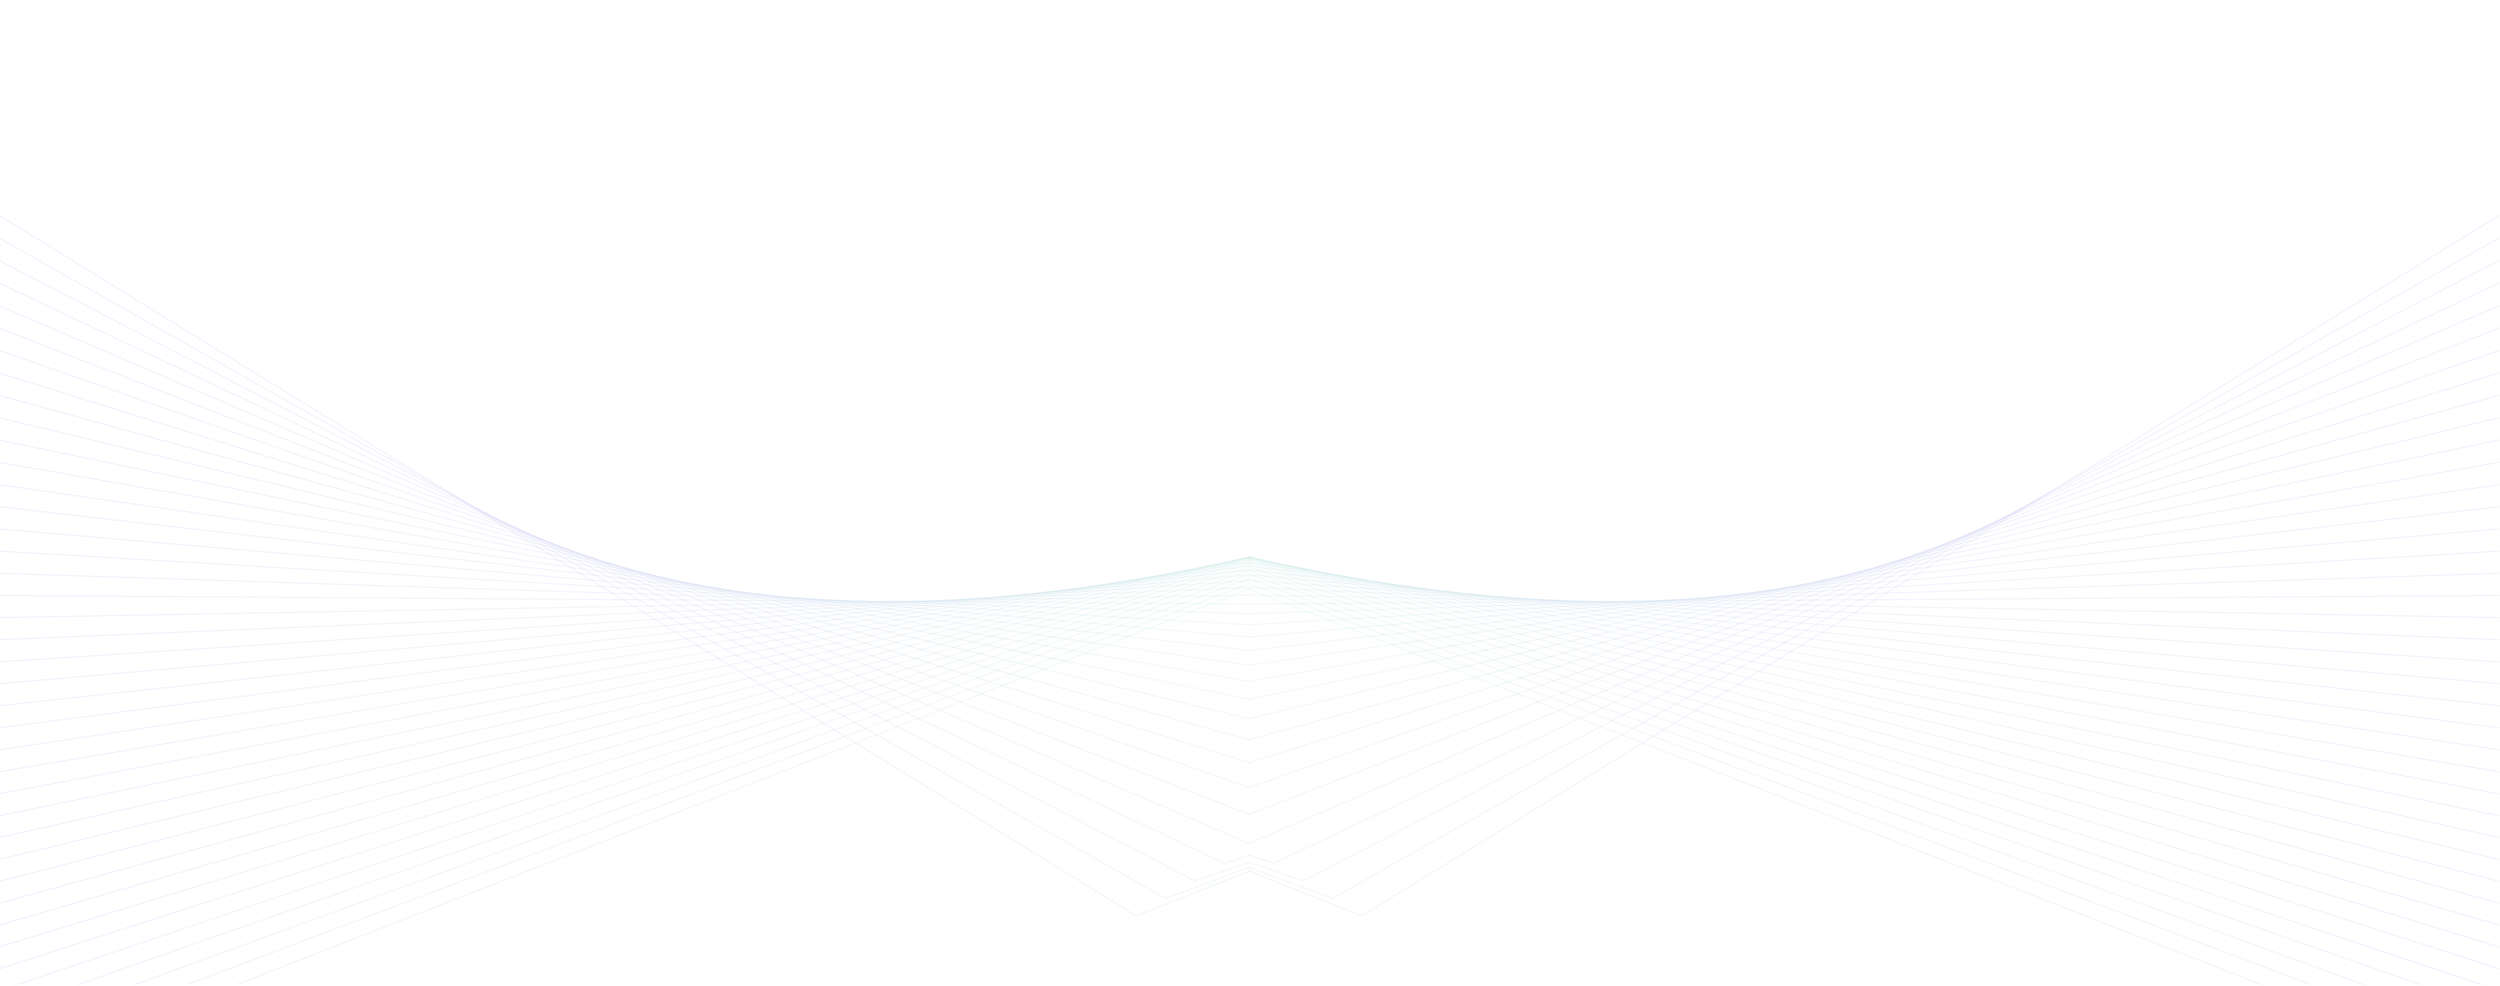 <svg width="1920" height="757" viewBox="0 0 1920 757" fill="none" xmlns="http://www.w3.org/2000/svg">
<g opacity="0.8">
<mask id="mask0_5134_7167" style="mask-type:alpha" maskUnits="userSpaceOnUse" x="-1" y="-1" width="961" height="758">
<g opacity="0.8">
<path d="M958.628 755.637V7.1153e-06L0 0V755.637H958.628Z" fill="#D9D9D9" stroke="white" stroke-width="2"/>
</g>
</mask>
<g mask="url(#mask0_5134_7167)">
<path d="M2865.12 1436.6L1776.62 133.109L-6.67 829.842" stroke="url(#paint0_linear_5134_7167)" stroke-opacity="0.1" stroke-miterlimit="10"/>
<path d="M2856.68 1400.71L1752.79 148.739L-6.564 813.017" stroke="url(#paint1_linear_5134_7167)" stroke-opacity="0.1" stroke-miterlimit="10"/>
<path d="M2848.41 1364.72L1728.98 164.334L-6.463 796.187" stroke="url(#paint2_linear_5134_7167)" stroke-opacity="0.1" stroke-miterlimit="10"/>
<path d="M2840.04 1328.56L1705.19 179.873L-6.365 779.331" stroke="url(#paint3_linear_5134_7167)" stroke-opacity="0.1" stroke-miterlimit="10"/>
<path d="M2831.59 1292.72L1681.54 195.542L-6.162 762.645" stroke="url(#paint4_linear_5134_7167)" stroke-opacity="0.1" stroke-miterlimit="10"/>
<path d="M2823.32 1256.75L1657.83 210.99L-6.062 745.775" stroke="url(#paint5_linear_5134_7167)" stroke-opacity="0.1" stroke-miterlimit="10"/>
<path d="M2814.77 1220.75L1634.15 226.389L-5.963 728.891" stroke="url(#paint6_linear_5134_7167)" stroke-opacity="0.1" stroke-miterlimit="10"/>
<path d="M2806.5 1184.81L1610.5 241.741L-5.858 711.996" stroke="url(#paint7_linear_5134_7167)" stroke-opacity="0.1" stroke-miterlimit="10"/>
<path d="M2797.96 1148.83L1586.89 257.036L-5.756 695.082" stroke="url(#paint8_linear_5134_7167)" stroke-opacity="0.1" stroke-miterlimit="10"/>
<path d="M2789.68 1112.92L1563.31 272.301L-5.659 678.176" stroke="url(#paint9_linear_5134_7167)" stroke-opacity="0.1" stroke-miterlimit="10"/>
<path d="M2781.24 1077.12L1539.77 287.496L-5.558 661.241" stroke="url(#paint10_linear_5134_7167)" stroke-opacity="0.1" stroke-miterlimit="10"/>
<path d="M2772.87 1041.07L1516.26 302.651L-5.452 644.298" stroke="url(#paint11_linear_5134_7167)" stroke-opacity="0.1" stroke-miterlimit="10"/>
<path d="M2764.42 1005.31L1492.8 317.757L-5.252 627.506" stroke="url(#paint12_linear_5134_7167)" stroke-opacity="0.1" stroke-miterlimit="10"/>
<path d="M2756.15 969.456L1469.35 332.822L-4.979 610.446" stroke="url(#paint13_linear_5134_7167)" stroke-opacity="0.1" stroke-miterlimit="10"/>
<path d="M2747.6 933.542L1445.94 347.805L-4.881 593.453" stroke="url(#paint14_linear_5134_7167)" stroke-opacity="0.1" stroke-miterlimit="10"/>
<path d="M2739.32 897.706L1422.56 362.756L-4.784 576.469" stroke="url(#paint15_linear_5134_7167)" stroke-opacity="0.1" stroke-miterlimit="10"/>
<path d="M2731.06 861.875L1399.23 377.643L-4.678 559.462" stroke="url(#paint16_linear_5134_7167)" stroke-opacity="0.1" stroke-miterlimit="10"/>
<path d="M2722.52 826.001L1375.93 392.464L-4.572 542.431" stroke="url(#paint17_linear_5134_7167)" stroke-opacity="0.1" stroke-miterlimit="10"/>
<path d="M2714.24 790.209L1352.67 407.252L-4.472 525.409" stroke="url(#paint18_linear_5134_7167)" stroke-opacity="0.1" stroke-miterlimit="10"/>
<path d="M2705.7 754.373L1329.45 421.971L-4.271 508.518" stroke="url(#paint19_linear_5134_7167)" stroke-opacity="0.1" stroke-miterlimit="10"/>
<path d="M2697.42 718.604L1306.26 436.642L-4.17 491.465" stroke="url(#paint20_linear_5134_7167)" stroke-opacity="0.1" stroke-miterlimit="10"/>
<path d="M2688.98 682.953L1283.11 451.245L-4.068 474.392" stroke="url(#paint21_linear_5134_7167)" stroke-opacity="0.1" stroke-miterlimit="10"/>
<path d="M2680.6 647.049L1259.98 465.792L-3.976 457.302" stroke="url(#paint22_linear_5134_7167)" stroke-opacity="0.1" stroke-miterlimit="10"/>
<path d="M2672.15 611.43L1236.91 480.281L-3.873 440.204" stroke="url(#paint23_linear_5134_7167)" stroke-opacity="0.1" stroke-miterlimit="10"/>
<path d="M2663.88 575.714L1213.67 494.824L-3.772 423.09" stroke="url(#paint24_linear_5134_7167)" stroke-opacity="0.1" stroke-miterlimit="10"/>
<path d="M2655.34 539.961L1190.67 509.184L-3.67 405.953" stroke="url(#paint25_linear_5134_7167)" stroke-opacity="0.1" stroke-miterlimit="10"/>
<path d="M2647.07 504.267L1167.71 523.483L-3.565 388.802" stroke="url(#paint26_linear_5134_7167)" stroke-opacity="0.1" stroke-miterlimit="10"/>
<path d="M2638.8 468.614L1144.79 537.741L-3.363 371.813" stroke="url(#paint27_linear_5134_7167)" stroke-opacity="0.1" stroke-miterlimit="10"/>
<path d="M2630.24 432.902L1121.9 551.908L-3.269 354.626" stroke="url(#paint28_linear_5134_7167)" stroke-opacity="0.1" stroke-miterlimit="10"/>
<path d="M2621.97 397.267L1099.05 566.028L-3.167 337.44" stroke="url(#paint29_linear_5134_7167)" stroke-opacity="0.1" stroke-miterlimit="10"/>
<path d="M2613.43 361.587L1076.24 580.066L-3.062 320.222" stroke="url(#paint30_linear_5134_7167)" stroke-opacity="0.1" stroke-miterlimit="10"/>
<path d="M2605.15 325.984L1053.46 594.054L-2.969 303.004" stroke="url(#paint31_linear_5134_7167)" stroke-opacity="0.1" stroke-miterlimit="10"/>
<path d="M2596.71 290.495L1030.74 607.965L-2.862 285.76" stroke="url(#paint32_linear_5134_7167)" stroke-opacity="0.1" stroke-miterlimit="10"/>
<path d="M2588.34 254.771L1008.03 621.819L-2.588 268.399" stroke="url(#paint33_linear_5134_7167)" stroke-opacity="0.1" stroke-miterlimit="10"/>
<path d="M2579.89 219.325L985.399 635.598L-2.389 251.282" stroke="url(#paint34_linear_5134_7167)" stroke-opacity="0.1" stroke-miterlimit="10"/>
<path d="M2571.62 183.788L962.793 649.314L-2.284 233.998" stroke="url(#paint35_linear_5134_7167)" stroke-opacity="0.1" stroke-miterlimit="10"/>
<path d="M2563.08 148.208L940.223 662.94L-2.182 216.679" stroke="url(#paint36_linear_5134_7167)" stroke-opacity="0.1" stroke-miterlimit="10"/>
<path d="M2554.81 112.703L917.697 676.51L-2.081 199.356" stroke="url(#paint37_linear_5134_7167)" stroke-opacity="0.1" stroke-miterlimit="10"/>
<path d="M2546.52 77.215L895.203 690.007L-1.987 182.016" stroke="url(#paint38_linear_5134_7167)" stroke-opacity="0.1" stroke-miterlimit="10"/>
<path d="M2537.98 41.693L872.762 703.421L-1.882 164.648" stroke="url(#paint39_linear_5134_7167)" stroke-opacity="0.1" stroke-miterlimit="10"/>
</g>
<mask id="mask1_5134_7167" style="mask-type:alpha" maskUnits="userSpaceOnUse" x="959" y="-1" width="961" height="758">
<g opacity="0.8">
<path d="M960.001 755.637V7.1153e-06L1918.63 0V755.637H960.001Z" fill="#D9D9D9" stroke="white" stroke-width="2"/>
</g>
</mask>
<g mask="url(#mask1_5134_7167)">
<path d="M-946.496 1436.6L142.009 133.109L1925.3 829.842" stroke="url(#paint40_linear_5134_7167)" stroke-opacity="0.1" stroke-miterlimit="10"/>
<path d="M-938.055 1400.71L165.835 148.739L1925.19 813.017" stroke="url(#paint41_linear_5134_7167)" stroke-opacity="0.1" stroke-miterlimit="10"/>
<path d="M-929.782 1364.72L189.647 164.334L1925.09 796.187" stroke="url(#paint42_linear_5134_7167)" stroke-opacity="0.1" stroke-miterlimit="10"/>
<path d="M-921.406 1328.56L213.442 179.873L1924.99 779.331" stroke="url(#paint43_linear_5134_7167)" stroke-opacity="0.1" stroke-miterlimit="10"/>
<path d="M-912.963 1292.72L237.086 195.542L1924.79 762.645" stroke="url(#paint44_linear_5134_7167)" stroke-opacity="0.1" stroke-miterlimit="10"/>
<path d="M-904.69 1256.75L260.799 210.99L1924.69 745.775" stroke="url(#paint45_linear_5134_7167)" stroke-opacity="0.1" stroke-miterlimit="10"/>
<path d="M-896.143 1220.75L284.481 226.389L1924.59 728.891" stroke="url(#paint46_linear_5134_7167)" stroke-opacity="0.1" stroke-miterlimit="10"/>
<path d="M-887.873 1184.81L308.125 241.741L1924.49 711.996" stroke="url(#paint47_linear_5134_7167)" stroke-opacity="0.1" stroke-miterlimit="10"/>
<path d="M-879.329 1148.83L331.737 257.036L1924.38 695.082" stroke="url(#paint48_linear_5134_7167)" stroke-opacity="0.1" stroke-miterlimit="10"/>
<path d="M-871.053 1112.92L355.321 272.301L1924.29 678.176" stroke="url(#paint49_linear_5134_7167)" stroke-opacity="0.1" stroke-miterlimit="10"/>
<path d="M-862.608 1077.12L378.854 287.496L1924.19 661.241" stroke="url(#paint50_linear_5134_7167)" stroke-opacity="0.1" stroke-miterlimit="10"/>
<path d="M-854.239 1041.07L402.373 302.651L1924.08 644.298" stroke="url(#paint51_linear_5134_7167)" stroke-opacity="0.1" stroke-miterlimit="10"/>
<path d="M-845.793 1005.31L425.83 317.757L1923.88 627.506" stroke="url(#paint52_linear_5134_7167)" stroke-opacity="0.1" stroke-miterlimit="10"/>
<path d="M-837.521 969.456L449.281 332.822L1923.61 610.446" stroke="url(#paint53_linear_5134_7167)" stroke-opacity="0.1" stroke-miterlimit="10"/>
<path d="M-828.971 933.542L472.693 347.805L1923.51 593.453" stroke="url(#paint54_linear_5134_7167)" stroke-opacity="0.1" stroke-miterlimit="10"/>
<path d="M-820.695 897.706L496.068 362.756L1923.41 576.469" stroke="url(#paint55_linear_5134_7167)" stroke-opacity="0.1" stroke-miterlimit="10"/>
<path d="M-812.427 861.875L519.4 377.643L1923.31 559.462" stroke="url(#paint56_linear_5134_7167)" stroke-opacity="0.1" stroke-miterlimit="10"/>
<path d="M-803.886 826.001L542.696 392.464L1923.2 542.431" stroke="url(#paint57_linear_5134_7167)" stroke-opacity="0.1" stroke-miterlimit="10"/>
<path d="M-795.613 790.209L565.961 407.252L1923.1 525.409" stroke="url(#paint58_linear_5134_7167)" stroke-opacity="0.1" stroke-miterlimit="10"/>
<path d="M-787.067 754.373L589.179 421.971L1922.9 508.518" stroke="url(#paint59_linear_5134_7167)" stroke-opacity="0.1" stroke-miterlimit="10"/>
<path d="M-778.794 718.604L612.371 436.642L1922.8 491.465" stroke="url(#paint60_linear_5134_7167)" stroke-opacity="0.1" stroke-miterlimit="10"/>
<path d="M-770.35 682.953L635.515 451.245L1922.7 474.392" stroke="url(#paint61_linear_5134_7167)" stroke-opacity="0.1" stroke-miterlimit="10"/>
<path d="M-761.97 647.049L658.651 465.792L1922.6 457.302" stroke="url(#paint62_linear_5134_7167)" stroke-opacity="0.1" stroke-miterlimit="10"/>
<path d="M-753.525 611.43L681.721 480.281L1922.5 440.204" stroke="url(#paint63_linear_5134_7167)" stroke-opacity="0.1" stroke-miterlimit="10"/>
<path d="M-745.252 575.714L704.954 494.824L1922.4 423.09" stroke="url(#paint64_linear_5134_7167)" stroke-opacity="0.1" stroke-miterlimit="10"/>
<path d="M-736.709 539.961L727.959 509.184L1922.3 405.953" stroke="url(#paint65_linear_5134_7167)" stroke-opacity="0.1" stroke-miterlimit="10"/>
<path d="M-728.439 504.267L750.922 523.483L1922.19 388.802" stroke="url(#paint66_linear_5134_7167)" stroke-opacity="0.1" stroke-miterlimit="10"/>
<path d="M-720.168 468.614L773.835 537.741L1921.99 371.813" stroke="url(#paint67_linear_5134_7167)" stroke-opacity="0.1" stroke-miterlimit="10"/>
<path d="M-711.616 432.902L796.733 551.908L1921.9 354.626" stroke="url(#paint68_linear_5134_7167)" stroke-opacity="0.1" stroke-miterlimit="10"/>
<path d="M-703.343 397.267L819.583 566.028L1921.8 337.44" stroke="url(#paint69_linear_5134_7167)" stroke-opacity="0.1" stroke-miterlimit="10"/>
<path d="M-694.803 361.587L842.391 580.066L1921.69 320.222" stroke="url(#paint70_linear_5134_7167)" stroke-opacity="0.1" stroke-miterlimit="10"/>
<path d="M-686.522 325.984L865.169 594.054L1921.6 303.004" stroke="url(#paint71_linear_5134_7167)" stroke-opacity="0.1" stroke-miterlimit="10"/>
<path d="M-678.082 290.495L887.889 607.965L1921.49 285.76" stroke="url(#paint72_linear_5134_7167)" stroke-opacity="0.1" stroke-miterlimit="10"/>
<path d="M-669.71 254.771L910.598 621.819L1921.22 268.399" stroke="url(#paint73_linear_5134_7167)" stroke-opacity="0.1" stroke-miterlimit="10"/>
<path d="M-661.263 219.325L933.23 635.598L1921.02 251.282" stroke="url(#paint74_linear_5134_7167)" stroke-opacity="0.1" stroke-miterlimit="10"/>
<path d="M-652.994 183.788L955.836 649.314L1920.91 233.998" stroke="url(#paint75_linear_5134_7167)" stroke-opacity="0.1" stroke-miterlimit="10"/>
<path d="M-644.45 148.208L978.405 662.94L1920.81 216.679" stroke="url(#paint76_linear_5134_7167)" stroke-opacity="0.1" stroke-miterlimit="10"/>
<path d="M-636.177 112.703L1000.93 676.51L1920.71 199.356" stroke="url(#paint77_linear_5134_7167)" stroke-opacity="0.1" stroke-miterlimit="10"/>
<path d="M-627.896 77.215L1023.43 690.007L1920.62 182.016" stroke="url(#paint78_linear_5134_7167)" stroke-opacity="0.1" stroke-miterlimit="10"/>
<path d="M-619.356 41.693L1045.87 703.421L1920.51 164.648" stroke="url(#paint79_linear_5134_7167)" stroke-opacity="0.1" stroke-miterlimit="10"/>
</g>
</g>
<defs>
<linearGradient id="paint0_linear_5134_7167" x1="2422" y1="549.287" x2="365.993" y2="1576.06" gradientUnits="userSpaceOnUse">
<stop stop-color="#4F2AEA"/>
<stop offset="0.427" stop-color="#45ED90"/>
<stop offset="1" stop-color="#4F2AEA"/>
</linearGradient>
<linearGradient id="paint1_linear_5134_7167" x1="2418.33" y1="522.56" x2="361.081" y2="1549.51" gradientUnits="userSpaceOnUse">
<stop stop-color="#4F2AEA"/>
<stop offset="0.427" stop-color="#45ED90"/>
<stop offset="1" stop-color="#4F2AEA"/>
</linearGradient>
<linearGradient id="paint2_linear_5134_7167" x1="2414.82" y1="495.733" x2="356.16" y2="1522.93" gradientUnits="userSpaceOnUse">
<stop stop-color="#4F2AEA"/>
<stop offset="0.427" stop-color="#45ED90"/>
<stop offset="1" stop-color="#4F2AEA"/>
</linearGradient>
<linearGradient id="paint3_linear_5134_7167" x1="2411.24" y1="468.82" x2="351.199" y2="1496.26" gradientUnits="userSpaceOnUse">
<stop stop-color="#4F2AEA"/>
<stop offset="0.427" stop-color="#45ED90"/>
<stop offset="1" stop-color="#4F2AEA"/>
</linearGradient>
<linearGradient id="paint4_linear_5134_7167" x1="2407.59" y1="442.205" x2="346.364" y2="1469.78" gradientUnits="userSpaceOnUse">
<stop stop-color="#4F2AEA"/>
<stop offset="0.427" stop-color="#45ED90"/>
<stop offset="1" stop-color="#4F2AEA"/>
</linearGradient>
<linearGradient id="paint5_linear_5134_7167" x1="2404.06" y1="415.388" x2="341.467" y2="1443.19" gradientUnits="userSpaceOnUse">
<stop stop-color="#4F2AEA"/>
<stop offset="0.427" stop-color="#45ED90"/>
<stop offset="1" stop-color="#4F2AEA"/>
</linearGradient>
<linearGradient id="paint6_linear_5134_7167" x1="2400.29" y1="388.609" x2="336.543" y2="1416.53" gradientUnits="userSpaceOnUse">
<stop stop-color="#4F2AEA"/>
<stop offset="0.427" stop-color="#45ED90"/>
<stop offset="1" stop-color="#4F2AEA"/>
</linearGradient>
<linearGradient id="paint7_linear_5134_7167" x1="2396.75" y1="361.802" x2="331.667" y2="1389.94" gradientUnits="userSpaceOnUse">
<stop stop-color="#4F2AEA"/>
<stop offset="0.427" stop-color="#45ED90"/>
<stop offset="1" stop-color="#4F2AEA"/>
</linearGradient>
<linearGradient id="paint8_linear_5134_7167" x1="2392.97" y1="335.028" x2="326.764" y2="1363.27" gradientUnits="userSpaceOnUse">
<stop stop-color="#4F2AEA"/>
<stop offset="0.427" stop-color="#45ED90"/>
<stop offset="1" stop-color="#4F2AEA"/>
</linearGradient>
<linearGradient id="paint9_linear_5134_7167" x1="2389.42" y1="308.245" x2="321.896" y2="1336.68" gradientUnits="userSpaceOnUse">
<stop stop-color="#4F2AEA"/>
<stop offset="0.427" stop-color="#45ED90"/>
<stop offset="1" stop-color="#4F2AEA"/>
</linearGradient>
<linearGradient id="paint10_linear_5134_7167" x1="2385.68" y1="281.56" x2="317.053" y2="1310.09" gradientUnits="userSpaceOnUse">
<stop stop-color="#4F2AEA"/>
<stop offset="0.427" stop-color="#45ED90"/>
<stop offset="1" stop-color="#4F2AEA"/>
</linearGradient>
<linearGradient id="paint11_linear_5134_7167" x1="2382.06" y1="254.703" x2="312.168" y2="1283.4" gradientUnits="userSpaceOnUse">
<stop stop-color="#4F2AEA"/>
<stop offset="0.427" stop-color="#45ED90"/>
<stop offset="1" stop-color="#4F2AEA"/>
</linearGradient>
<linearGradient id="paint12_linear_5134_7167" x1="2378.35" y1="228.124" x2="307.397" y2="1256.89" gradientUnits="userSpaceOnUse">
<stop stop-color="#4F2AEA"/>
<stop offset="0.427" stop-color="#45ED90"/>
<stop offset="1" stop-color="#4F2AEA"/>
</linearGradient>
<linearGradient id="paint13_linear_5134_7167" x1="2374.77" y1="201.369" x2="302.75" y2="1230.2" gradientUnits="userSpaceOnUse">
<stop stop-color="#4F2AEA"/>
<stop offset="0.427" stop-color="#45ED90"/>
<stop offset="1" stop-color="#4F2AEA"/>
</linearGradient>
<linearGradient id="paint14_linear_5134_7167" x1="2370.94" y1="174.626" x2="297.896" y2="1203.51" gradientUnits="userSpaceOnUse">
<stop stop-color="#4F2AEA"/>
<stop offset="0.427" stop-color="#45ED90"/>
<stop offset="1" stop-color="#4F2AEA"/>
</linearGradient>
<linearGradient id="paint15_linear_5134_7167" x1="2367.34" y1="147.877" x2="293.082" y2="1176.9" gradientUnits="userSpaceOnUse">
<stop stop-color="#4F2AEA"/>
<stop offset="0.427" stop-color="#45ED90"/>
<stop offset="1" stop-color="#4F2AEA"/>
</linearGradient>
<linearGradient id="paint16_linear_5134_7167" x1="2363.74" y1="121.126" x2="288.286" y2="1150.27" gradientUnits="userSpaceOnUse">
<stop stop-color="#4F2AEA"/>
<stop offset="0.427" stop-color="#45ED90"/>
<stop offset="1" stop-color="#4F2AEA"/>
</linearGradient>
<linearGradient id="paint17_linear_5134_7167" x1="2359.91" y1="94.404" x2="283.465" y2="1123.57" gradientUnits="userSpaceOnUse">
<stop stop-color="#4F2AEA"/>
<stop offset="0.427" stop-color="#45ED90"/>
<stop offset="1" stop-color="#4F2AEA"/>
</linearGradient>
<linearGradient id="paint18_linear_5134_7167" x1="2356.29" y1="67.678" x2="278.682" y2="1096.96" gradientUnits="userSpaceOnUse">
<stop stop-color="#4F2AEA"/>
<stop offset="0.427" stop-color="#45ED90"/>
<stop offset="1" stop-color="#4F2AEA"/>
</linearGradient>
<linearGradient id="paint19_linear_5134_7167" x1="2352.47" y1="41.063" x2="273.932" y2="1070.33" gradientUnits="userSpaceOnUse">
<stop stop-color="#4F2AEA"/>
<stop offset="0.427" stop-color="#45ED90"/>
<stop offset="1" stop-color="#4F2AEA"/>
</linearGradient>
<linearGradient id="paint20_linear_5134_7167" x1="2348.84" y1="14.347" x2="269.168" y2="1043.71" gradientUnits="userSpaceOnUse">
<stop stop-color="#4F2AEA"/>
<stop offset="0.427" stop-color="#45ED90"/>
<stop offset="1" stop-color="#4F2AEA"/>
</linearGradient>
<linearGradient id="paint21_linear_5134_7167" x1="2345.03" y1="-12.262" x2="264.425" y2="1017.09" gradientUnits="userSpaceOnUse">
<stop stop-color="#4F2AEA"/>
<stop offset="0.427" stop-color="#45ED90"/>
<stop offset="1" stop-color="#4F2AEA"/>
</linearGradient>
<linearGradient id="paint22_linear_5134_7167" x1="2341.32" y1="-39.045" x2="259.631" y2="990.368" gradientUnits="userSpaceOnUse">
<stop stop-color="#4F2AEA"/>
<stop offset="0.427" stop-color="#45ED90"/>
<stop offset="1" stop-color="#4F2AEA"/>
</linearGradient>
<linearGradient id="paint23_linear_5134_7167" x1="2337.49" y1="-65.636" x2="254.908" y2="963.75" gradientUnits="userSpaceOnUse">
<stop stop-color="#4F2AEA"/>
<stop offset="0.427" stop-color="#45ED90"/>
<stop offset="1" stop-color="#4F2AEA"/>
</linearGradient>
<linearGradient id="paint24_linear_5134_7167" x1="2333.83" y1="-92.328" x2="250.181" y2="937.11" gradientUnits="userSpaceOnUse">
<stop stop-color="#4F2AEA"/>
<stop offset="0.427" stop-color="#45ED90"/>
<stop offset="1" stop-color="#4F2AEA"/>
</linearGradient>
<linearGradient id="paint25_linear_5134_7167" x1="2329.93" y1="-118.985" x2="245.437" y2="910.394" gradientUnits="userSpaceOnUse">
<stop stop-color="#4F2AEA"/>
<stop offset="0.427" stop-color="#45ED90"/>
<stop offset="1" stop-color="#4F2AEA"/>
</linearGradient>
<linearGradient id="paint26_linear_5134_7167" x1="2326.26" y1="-145.67" x2="240.736" y2="883.741" gradientUnits="userSpaceOnUse">
<stop stop-color="#4F2AEA"/>
<stop offset="0.427" stop-color="#45ED90"/>
<stop offset="1" stop-color="#4F2AEA"/>
</linearGradient>
<linearGradient id="paint27_linear_5134_7167" x1="2322.62" y1="-172.24" x2="236.099" y2="857.179" gradientUnits="userSpaceOnUse">
<stop stop-color="#4F2AEA"/>
<stop offset="0.427" stop-color="#45ED90"/>
<stop offset="1" stop-color="#4F2AEA"/>
</linearGradient>
<linearGradient id="paint28_linear_5134_7167" x1="2318.69" y1="-198.879" x2="231.377" y2="830.45" gradientUnits="userSpaceOnUse">
<stop stop-color="#4F2AEA"/>
<stop offset="0.427" stop-color="#45ED90"/>
<stop offset="1" stop-color="#4F2AEA"/>
</linearGradient>
<linearGradient id="paint29_linear_5134_7167" x1="2314.99" y1="-225.528" x2="226.704" y2="803.8" gradientUnits="userSpaceOnUse">
<stop stop-color="#4F2AEA"/>
<stop offset="0.427" stop-color="#45ED90"/>
<stop offset="1" stop-color="#4F2AEA"/>
</linearGradient>
<linearGradient id="paint30_linear_5134_7167" x1="2311.06" y1="-252.151" x2="222.014" y2="777.066" gradientUnits="userSpaceOnUse">
<stop stop-color="#4F2AEA"/>
<stop offset="0.427" stop-color="#45ED90"/>
<stop offset="1" stop-color="#4F2AEA"/>
</linearGradient>
<linearGradient id="paint31_linear_5134_7167" x1="2307.34" y1="-278.784" x2="217.353" y2="750.411" gradientUnits="userSpaceOnUse">
<stop stop-color="#4F2AEA"/>
<stop offset="0.427" stop-color="#45ED90"/>
<stop offset="1" stop-color="#4F2AEA"/>
</linearGradient>
<linearGradient id="paint32_linear_5134_7167" x1="2303.45" y1="-305.314" x2="212.726" y2="723.761" gradientUnits="userSpaceOnUse">
<stop stop-color="#4F2AEA"/>
<stop offset="0.427" stop-color="#45ED90"/>
<stop offset="1" stop-color="#4F2AEA"/>
</linearGradient>
<linearGradient id="paint33_linear_5134_7167" x1="2299.66" y1="-332.006" x2="208.237" y2="696.925" gradientUnits="userSpaceOnUse">
<stop stop-color="#4F2AEA"/>
<stop offset="0.427" stop-color="#45ED90"/>
<stop offset="1" stop-color="#4F2AEA"/>
</linearGradient>
<linearGradient id="paint34_linear_5134_7167" x1="2295.79" y1="-358.428" x2="203.683" y2="670.347" gradientUnits="userSpaceOnUse">
<stop stop-color="#4F2AEA"/>
<stop offset="0.427" stop-color="#45ED90"/>
<stop offset="1" stop-color="#4F2AEA"/>
</linearGradient>
<linearGradient id="paint35_linear_5134_7167" x1="2292.05" y1="-385.028" x2="199.078" y2="643.681" gradientUnits="userSpaceOnUse">
<stop stop-color="#4F2AEA"/>
<stop offset="0.427" stop-color="#45ED90"/>
<stop offset="1" stop-color="#4F2AEA"/>
</linearGradient>
<linearGradient id="paint36_linear_5134_7167" x1="2288.06" y1="-411.601" x2="194.451" y2="616.93" gradientUnits="userSpaceOnUse">
<stop stop-color="#4F2AEA"/>
<stop offset="0.427" stop-color="#45ED90"/>
<stop offset="1" stop-color="#4F2AEA"/>
</linearGradient>
<linearGradient id="paint37_linear_5134_7167" x1="2284.3" y1="-438.187" x2="189.863" y2="590.254" gradientUnits="userSpaceOnUse">
<stop stop-color="#4F2AEA"/>
<stop offset="0.427" stop-color="#45ED90"/>
<stop offset="1" stop-color="#4F2AEA"/>
</linearGradient>
<linearGradient id="paint38_linear_5134_7167" x1="2280.52" y1="-464.765" x2="185.281" y2="563.575" gradientUnits="userSpaceOnUse">
<stop stop-color="#4F2AEA"/>
<stop offset="0.427" stop-color="#45ED90"/>
<stop offset="1" stop-color="#4F2AEA"/>
</linearGradient>
<linearGradient id="paint39_linear_5134_7167" x1="2276.52" y1="-491.307" x2="180.691" y2="536.82" gradientUnits="userSpaceOnUse">
<stop stop-color="#4F2AEA"/>
<stop offset="0.427" stop-color="#45ED90"/>
<stop offset="1" stop-color="#4F2AEA"/>
</linearGradient>
<linearGradient id="paint40_linear_5134_7167" x1="-503.37" y1="549.287" x2="1552.64" y2="1576.06" gradientUnits="userSpaceOnUse">
<stop stop-color="#4F2AEA"/>
<stop offset="0.427" stop-color="#45ED90"/>
<stop offset="1" stop-color="#4F2AEA"/>
</linearGradient>
<linearGradient id="paint41_linear_5134_7167" x1="-499.697" y1="522.56" x2="1557.55" y2="1549.51" gradientUnits="userSpaceOnUse">
<stop stop-color="#4F2AEA"/>
<stop offset="0.427" stop-color="#45ED90"/>
<stop offset="1" stop-color="#4F2AEA"/>
</linearGradient>
<linearGradient id="paint42_linear_5134_7167" x1="-496.188" y1="495.733" x2="1562.47" y2="1522.93" gradientUnits="userSpaceOnUse">
<stop stop-color="#4F2AEA"/>
<stop offset="0.427" stop-color="#45ED90"/>
<stop offset="1" stop-color="#4F2AEA"/>
</linearGradient>
<linearGradient id="paint43_linear_5134_7167" x1="-492.613" y1="468.82" x2="1567.43" y2="1496.26" gradientUnits="userSpaceOnUse">
<stop stop-color="#4F2AEA"/>
<stop offset="0.427" stop-color="#45ED90"/>
<stop offset="1" stop-color="#4F2AEA"/>
</linearGradient>
<linearGradient id="paint44_linear_5134_7167" x1="-488.96" y1="442.205" x2="1572.26" y2="1469.78" gradientUnits="userSpaceOnUse">
<stop stop-color="#4F2AEA"/>
<stop offset="0.427" stop-color="#45ED90"/>
<stop offset="1" stop-color="#4F2AEA"/>
</linearGradient>
<linearGradient id="paint45_linear_5134_7167" x1="-485.432" y1="415.388" x2="1577.16" y2="1443.19" gradientUnits="userSpaceOnUse">
<stop stop-color="#4F2AEA"/>
<stop offset="0.427" stop-color="#45ED90"/>
<stop offset="1" stop-color="#4F2AEA"/>
</linearGradient>
<linearGradient id="paint46_linear_5134_7167" x1="-481.663" y1="388.609" x2="1582.09" y2="1416.53" gradientUnits="userSpaceOnUse">
<stop stop-color="#4F2AEA"/>
<stop offset="0.427" stop-color="#45ED90"/>
<stop offset="1" stop-color="#4F2AEA"/>
</linearGradient>
<linearGradient id="paint47_linear_5134_7167" x1="-478.125" y1="361.802" x2="1586.96" y2="1389.94" gradientUnits="userSpaceOnUse">
<stop stop-color="#4F2AEA"/>
<stop offset="0.427" stop-color="#45ED90"/>
<stop offset="1" stop-color="#4F2AEA"/>
</linearGradient>
<linearGradient id="paint48_linear_5134_7167" x1="-474.346" y1="335.028" x2="1591.86" y2="1363.27" gradientUnits="userSpaceOnUse">
<stop stop-color="#4F2AEA"/>
<stop offset="0.427" stop-color="#45ED90"/>
<stop offset="1" stop-color="#4F2AEA"/>
</linearGradient>
<linearGradient id="paint49_linear_5134_7167" x1="-470.788" y1="308.245" x2="1596.73" y2="1336.68" gradientUnits="userSpaceOnUse">
<stop stop-color="#4F2AEA"/>
<stop offset="0.427" stop-color="#45ED90"/>
<stop offset="1" stop-color="#4F2AEA"/>
</linearGradient>
<linearGradient id="paint50_linear_5134_7167" x1="-467.051" y1="281.56" x2="1601.58" y2="1310.09" gradientUnits="userSpaceOnUse">
<stop stop-color="#4F2AEA"/>
<stop offset="0.427" stop-color="#45ED90"/>
<stop offset="1" stop-color="#4F2AEA"/>
</linearGradient>
<linearGradient id="paint51_linear_5134_7167" x1="-463.43" y1="254.703" x2="1606.46" y2="1283.4" gradientUnits="userSpaceOnUse">
<stop stop-color="#4F2AEA"/>
<stop offset="0.427" stop-color="#45ED90"/>
<stop offset="1" stop-color="#4F2AEA"/>
</linearGradient>
<linearGradient id="paint52_linear_5134_7167" x1="-459.721" y1="228.124" x2="1611.23" y2="1256.89" gradientUnits="userSpaceOnUse">
<stop stop-color="#4F2AEA"/>
<stop offset="0.427" stop-color="#45ED90"/>
<stop offset="1" stop-color="#4F2AEA"/>
</linearGradient>
<linearGradient id="paint53_linear_5134_7167" x1="-456.137" y1="201.369" x2="1615.88" y2="1230.2" gradientUnits="userSpaceOnUse">
<stop stop-color="#4F2AEA"/>
<stop offset="0.427" stop-color="#45ED90"/>
<stop offset="1" stop-color="#4F2AEA"/>
</linearGradient>
<linearGradient id="paint54_linear_5134_7167" x1="-452.312" y1="174.626" x2="1620.73" y2="1203.51" gradientUnits="userSpaceOnUse">
<stop stop-color="#4F2AEA"/>
<stop offset="0.427" stop-color="#45ED90"/>
<stop offset="1" stop-color="#4F2AEA"/>
</linearGradient>
<linearGradient id="paint55_linear_5134_7167" x1="-448.713" y1="147.877" x2="1625.55" y2="1176.9" gradientUnits="userSpaceOnUse">
<stop stop-color="#4F2AEA"/>
<stop offset="0.427" stop-color="#45ED90"/>
<stop offset="1" stop-color="#4F2AEA"/>
</linearGradient>
<linearGradient id="paint56_linear_5134_7167" x1="-445.115" y1="121.126" x2="1630.34" y2="1150.27" gradientUnits="userSpaceOnUse">
<stop stop-color="#4F2AEA"/>
<stop offset="0.427" stop-color="#45ED90"/>
<stop offset="1" stop-color="#4F2AEA"/>
</linearGradient>
<linearGradient id="paint57_linear_5134_7167" x1="-441.277" y1="94.404" x2="1635.16" y2="1123.57" gradientUnits="userSpaceOnUse">
<stop stop-color="#4F2AEA"/>
<stop offset="0.427" stop-color="#45ED90"/>
<stop offset="1" stop-color="#4F2AEA"/>
</linearGradient>
<linearGradient id="paint58_linear_5134_7167" x1="-437.66" y1="67.678" x2="1639.95" y2="1096.96" gradientUnits="userSpaceOnUse">
<stop stop-color="#4F2AEA"/>
<stop offset="0.427" stop-color="#45ED90"/>
<stop offset="1" stop-color="#4F2AEA"/>
</linearGradient>
<linearGradient id="paint59_linear_5134_7167" x1="-433.845" y1="41.063" x2="1644.7" y2="1070.33" gradientUnits="userSpaceOnUse">
<stop stop-color="#4F2AEA"/>
<stop offset="0.427" stop-color="#45ED90"/>
<stop offset="1" stop-color="#4F2AEA"/>
</linearGradient>
<linearGradient id="paint60_linear_5134_7167" x1="-430.214" y1="14.347" x2="1649.46" y2="1043.71" gradientUnits="userSpaceOnUse">
<stop stop-color="#4F2AEA"/>
<stop offset="0.427" stop-color="#45ED90"/>
<stop offset="1" stop-color="#4F2AEA"/>
</linearGradient>
<linearGradient id="paint61_linear_5134_7167" x1="-426.402" y1="-12.262" x2="1654.2" y2="1017.09" gradientUnits="userSpaceOnUse">
<stop stop-color="#4F2AEA"/>
<stop offset="0.427" stop-color="#45ED90"/>
<stop offset="1" stop-color="#4F2AEA"/>
</linearGradient>
<linearGradient id="paint62_linear_5134_7167" x1="-422.69" y1="-39.045" x2="1659" y2="990.368" gradientUnits="userSpaceOnUse">
<stop stop-color="#4F2AEA"/>
<stop offset="0.427" stop-color="#45ED90"/>
<stop offset="1" stop-color="#4F2AEA"/>
</linearGradient>
<linearGradient id="paint63_linear_5134_7167" x1="-418.863" y1="-65.636" x2="1663.72" y2="963.75" gradientUnits="userSpaceOnUse">
<stop stop-color="#4F2AEA"/>
<stop offset="0.427" stop-color="#45ED90"/>
<stop offset="1" stop-color="#4F2AEA"/>
</linearGradient>
<linearGradient id="paint64_linear_5134_7167" x1="-415.203" y1="-92.328" x2="1668.45" y2="937.11" gradientUnits="userSpaceOnUse">
<stop stop-color="#4F2AEA"/>
<stop offset="0.427" stop-color="#45ED90"/>
<stop offset="1" stop-color="#4F2AEA"/>
</linearGradient>
<linearGradient id="paint65_linear_5134_7167" x1="-411.304" y1="-118.985" x2="1673.19" y2="910.394" gradientUnits="userSpaceOnUse">
<stop stop-color="#4F2AEA"/>
<stop offset="0.427" stop-color="#45ED90"/>
<stop offset="1" stop-color="#4F2AEA"/>
</linearGradient>
<linearGradient id="paint66_linear_5134_7167" x1="-407.632" y1="-145.67" x2="1677.89" y2="883.741" gradientUnits="userSpaceOnUse">
<stop stop-color="#4F2AEA"/>
<stop offset="0.427" stop-color="#45ED90"/>
<stop offset="1" stop-color="#4F2AEA"/>
</linearGradient>
<linearGradient id="paint67_linear_5134_7167" x1="-403.992" y1="-172.24" x2="1682.53" y2="857.179" gradientUnits="userSpaceOnUse">
<stop stop-color="#4F2AEA"/>
<stop offset="0.427" stop-color="#45ED90"/>
<stop offset="1" stop-color="#4F2AEA"/>
</linearGradient>
<linearGradient id="paint68_linear_5134_7167" x1="-400.062" y1="-198.879" x2="1687.25" y2="830.45" gradientUnits="userSpaceOnUse">
<stop stop-color="#4F2AEA"/>
<stop offset="0.427" stop-color="#45ED90"/>
<stop offset="1" stop-color="#4F2AEA"/>
</linearGradient>
<linearGradient id="paint69_linear_5134_7167" x1="-396.364" y1="-225.528" x2="1691.92" y2="803.8" gradientUnits="userSpaceOnUse">
<stop stop-color="#4F2AEA"/>
<stop offset="0.427" stop-color="#45ED90"/>
<stop offset="1" stop-color="#4F2AEA"/>
</linearGradient>
<linearGradient id="paint70_linear_5134_7167" x1="-392.43" y1="-252.151" x2="1696.61" y2="777.066" gradientUnits="userSpaceOnUse">
<stop stop-color="#4F2AEA"/>
<stop offset="0.427" stop-color="#45ED90"/>
<stop offset="1" stop-color="#4F2AEA"/>
</linearGradient>
<linearGradient id="paint71_linear_5134_7167" x1="-388.709" y1="-278.784" x2="1701.28" y2="750.411" gradientUnits="userSpaceOnUse">
<stop stop-color="#4F2AEA"/>
<stop offset="0.427" stop-color="#45ED90"/>
<stop offset="1" stop-color="#4F2AEA"/>
</linearGradient>
<linearGradient id="paint72_linear_5134_7167" x1="-384.818" y1="-305.314" x2="1705.9" y2="723.761" gradientUnits="userSpaceOnUse">
<stop stop-color="#4F2AEA"/>
<stop offset="0.427" stop-color="#45ED90"/>
<stop offset="1" stop-color="#4F2AEA"/>
</linearGradient>
<linearGradient id="paint73_linear_5134_7167" x1="-381.029" y1="-332.006" x2="1710.39" y2="696.925" gradientUnits="userSpaceOnUse">
<stop stop-color="#4F2AEA"/>
<stop offset="0.427" stop-color="#45ED90"/>
<stop offset="1" stop-color="#4F2AEA"/>
</linearGradient>
<linearGradient id="paint74_linear_5134_7167" x1="-377.157" y1="-358.428" x2="1714.95" y2="670.347" gradientUnits="userSpaceOnUse">
<stop stop-color="#4F2AEA"/>
<stop offset="0.427" stop-color="#45ED90"/>
<stop offset="1" stop-color="#4F2AEA"/>
</linearGradient>
<linearGradient id="paint75_linear_5134_7167" x1="-373.416" y1="-385.028" x2="1719.55" y2="643.681" gradientUnits="userSpaceOnUse">
<stop stop-color="#4F2AEA"/>
<stop offset="0.427" stop-color="#45ED90"/>
<stop offset="1" stop-color="#4F2AEA"/>
</linearGradient>
<linearGradient id="paint76_linear_5134_7167" x1="-369.431" y1="-411.601" x2="1724.18" y2="616.93" gradientUnits="userSpaceOnUse">
<stop stop-color="#4F2AEA"/>
<stop offset="0.427" stop-color="#45ED90"/>
<stop offset="1" stop-color="#4F2AEA"/>
</linearGradient>
<linearGradient id="paint77_linear_5134_7167" x1="-365.671" y1="-438.187" x2="1728.76" y2="590.254" gradientUnits="userSpaceOnUse">
<stop stop-color="#4F2AEA"/>
<stop offset="0.427" stop-color="#45ED90"/>
<stop offset="1" stop-color="#4F2AEA"/>
</linearGradient>
<linearGradient id="paint78_linear_5134_7167" x1="-361.893" y1="-464.765" x2="1733.35" y2="563.575" gradientUnits="userSpaceOnUse">
<stop stop-color="#4F2AEA"/>
<stop offset="0.427" stop-color="#45ED90"/>
<stop offset="1" stop-color="#4F2AEA"/>
</linearGradient>
<linearGradient id="paint79_linear_5134_7167" x1="-357.888" y1="-491.307" x2="1737.94" y2="536.82" gradientUnits="userSpaceOnUse">
<stop stop-color="#4F2AEA"/>
<stop offset="0.427" stop-color="#45ED90"/>
<stop offset="1" stop-color="#4F2AEA"/>
</linearGradient>
</defs>
</svg>
